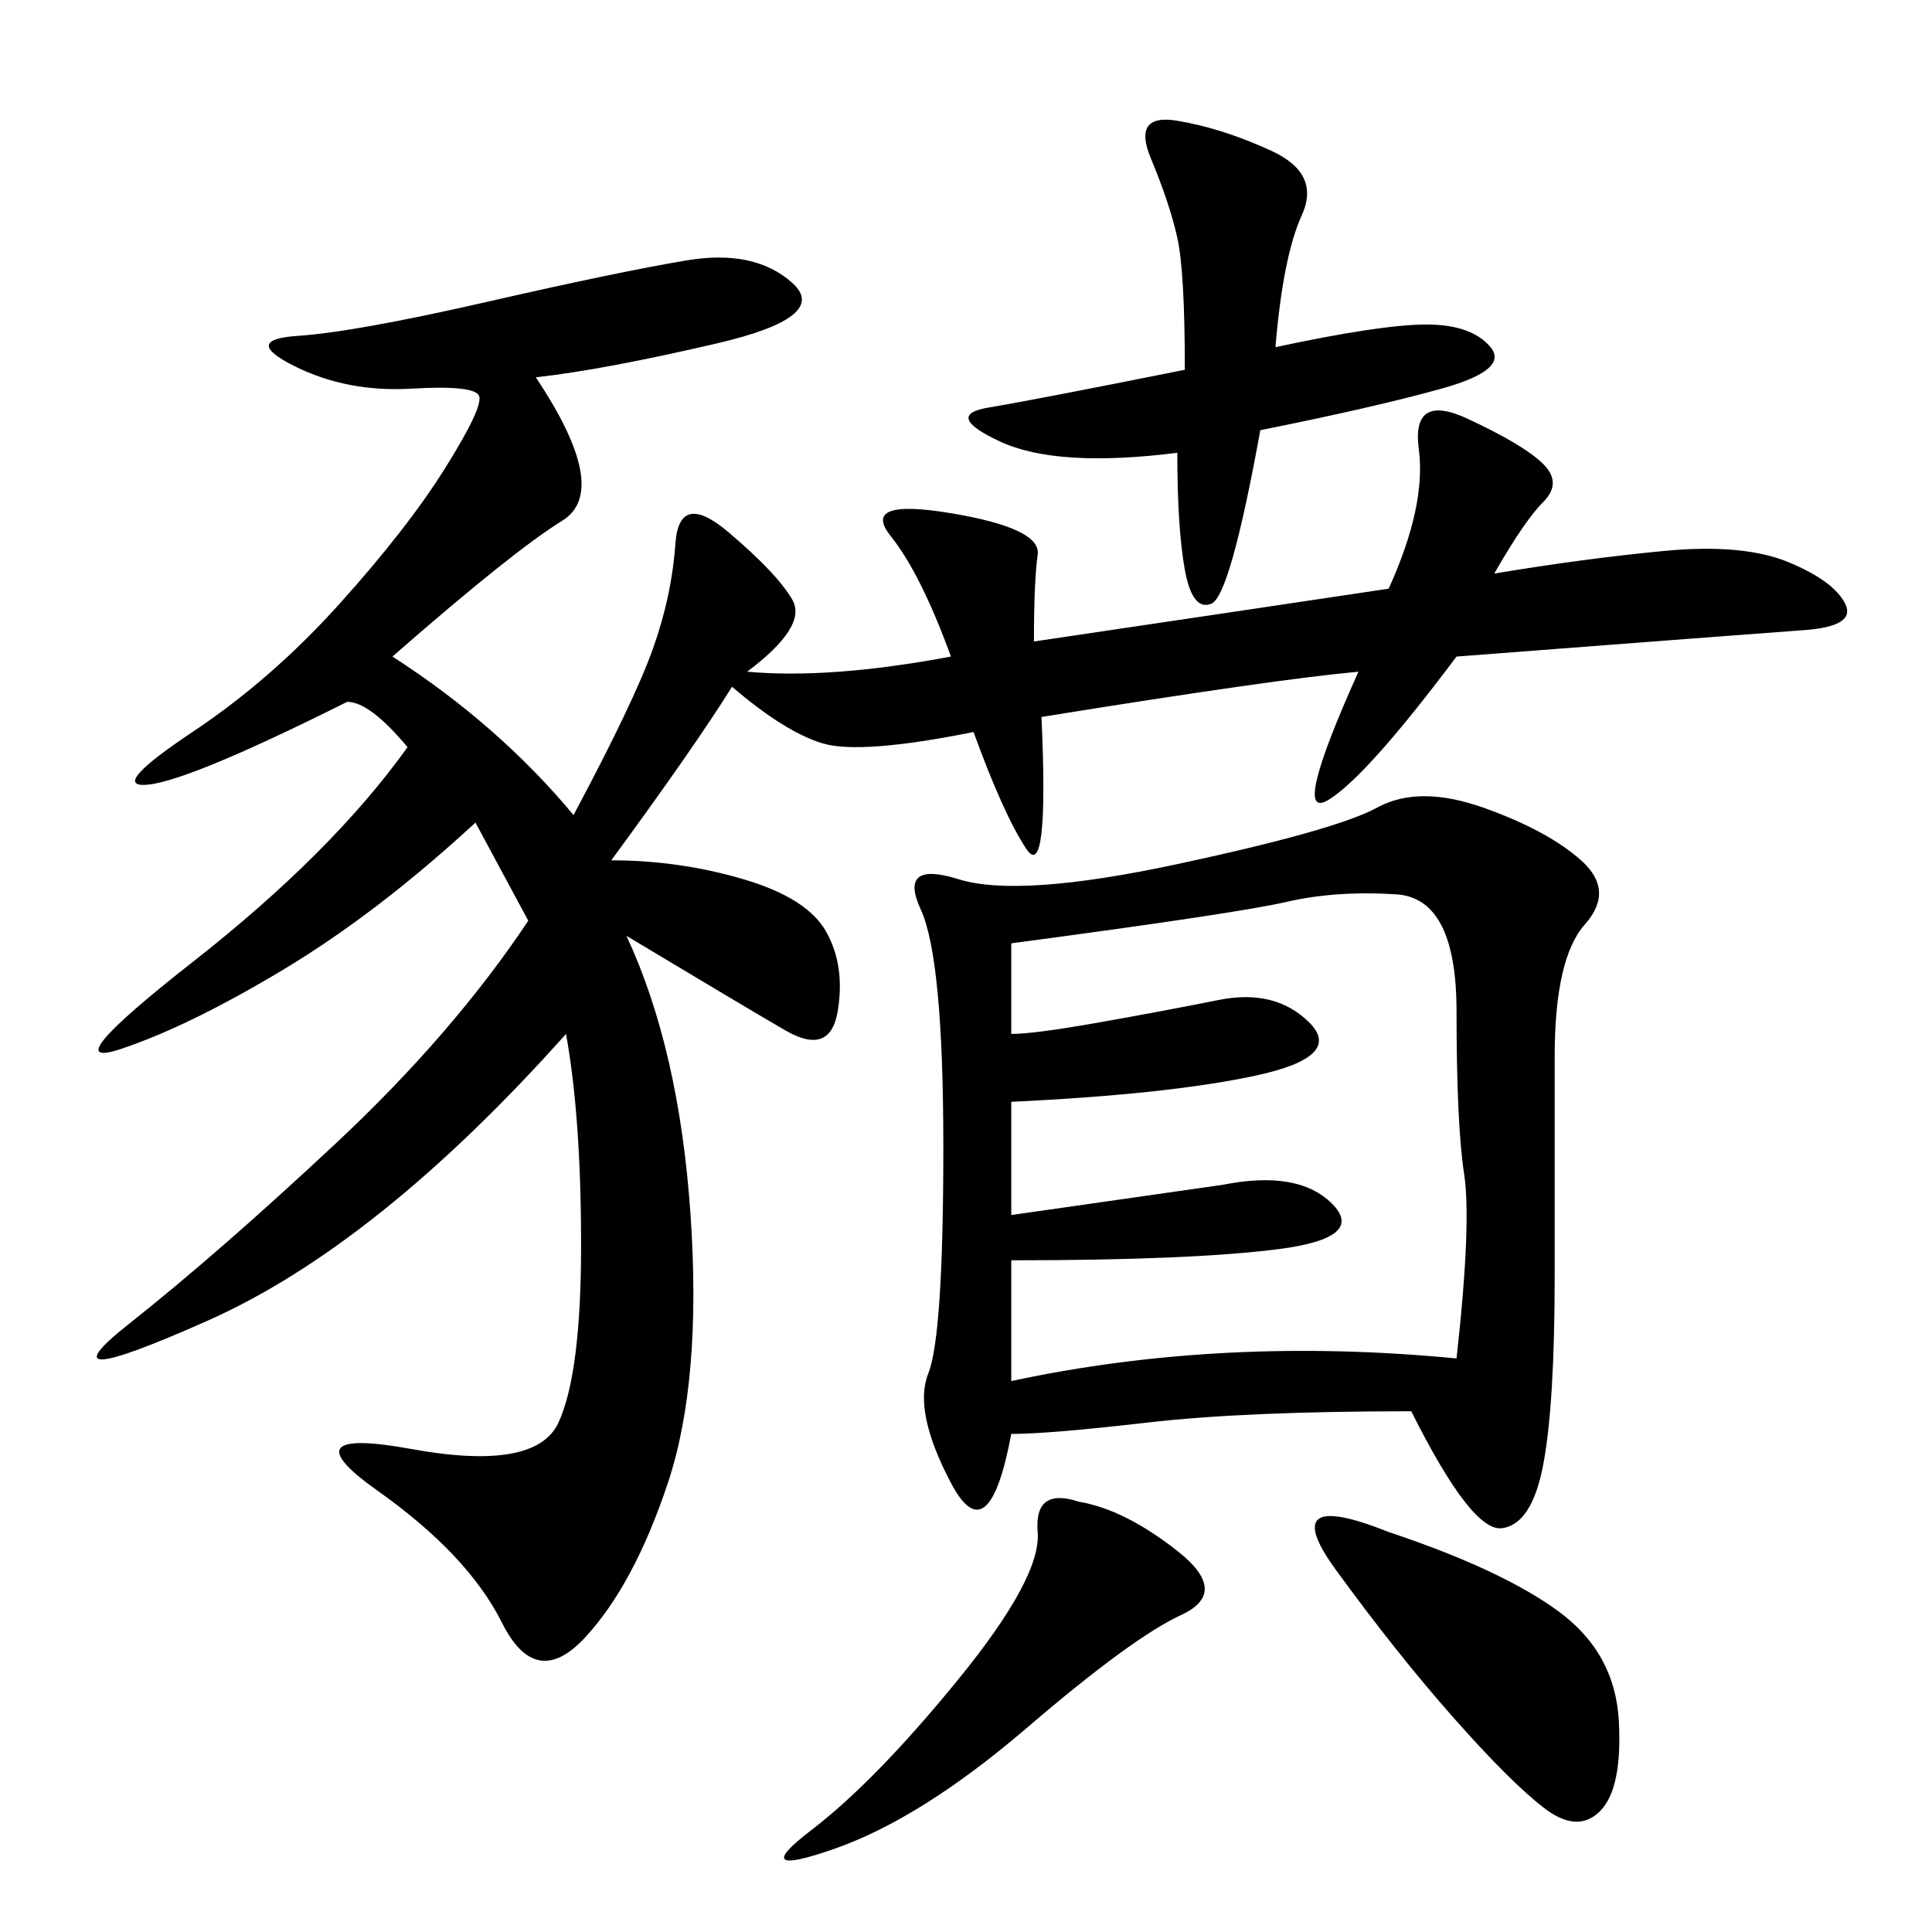 <svg xmlns="http://www.w3.org/2000/svg" xmlns:xlink="http://www.w3.org/1999/xlink" width="300" height="300"><path d="M83.20 58.59Q94.92 76.17 87.30 80.86Q79.69 85.55 60.94 101.95L60.94 101.95Q77.34 112.50 89.06 126.56L89.06 126.56Q98.44 108.98 101.37 100.78Q104.30 92.58 104.88 84.38Q105.47 76.17 113.09 82.62Q120.70 89.06 123.05 93.16Q125.39 97.27 116.02 104.30L116.02 104.30Q128.91 105.47 147.66 101.95L147.66 101.95Q142.97 89.06 138.28 83.20Q133.59 77.34 147.66 79.69Q161.72 82.03 161.13 86.13Q160.55 90.23 160.55 99.61L160.55 99.61Q192.19 94.92 215.63 91.41L215.63 91.41Q221.48 78.52 220.31 69.73Q219.14 60.94 227.93 65.04Q236.72 69.14 239.65 72.07Q242.58 75 239.65 77.93Q236.72 80.86 232.03 89.06L232.03 89.06Q246.09 86.72 258.40 85.55Q270.70 84.38 277.73 87.30Q284.77 90.23 286.52 93.75Q288.28 97.27 280.08 97.85Q271.88 98.44 226.17 101.95L226.17 101.95Q212.11 120.70 206.25 124.22Q200.39 127.73 210.94 104.30L210.94 104.30Q198.05 105.47 161.72 111.33L161.72 111.33Q162.89 137.11 159.38 131.84Q155.86 126.56 151.17 113.67L151.17 113.67Q133.59 117.19 127.73 115.43Q121.88 113.67 113.67 106.64L113.67 106.64Q107.81 116.02 94.92 133.59L94.92 133.59Q105.47 133.59 115.43 136.52Q125.39 139.45 128.32 144.73Q131.25 150 130.08 157.03Q128.91 164.06 121.88 159.96Q114.84 155.86 97.27 145.31L97.27 145.31Q105.47 162.89 107.23 188.67Q108.98 214.45 103.71 230.27Q98.44 246.09 90.82 254.30Q83.20 262.50 77.93 251.95Q72.66 241.41 58.59 231.45Q44.53 221.48 63.87 225Q83.20 228.52 86.72 220.90Q90.23 213.28 90.23 193.36L90.23 193.36Q90.23 173.44 87.89 160.55L87.89 160.55Q58.59 193.36 32.23 205.08Q5.86 216.80 19.92 205.66Q33.98 194.53 52.15 177.54Q70.31 160.55 82.03 142.97L82.03 142.97L73.83 127.73Q58.59 141.80 43.95 150.59Q29.30 159.38 18.75 162.89Q8.20 166.41 29.88 149.41Q51.56 132.42 63.28 116.02L63.28 116.02Q57.42 108.98 53.91 108.98L53.91 108.98Q28.13 121.88 22.27 121.88L22.27 121.88Q17.58 121.88 29.88 113.67Q42.19 105.47 52.73 93.75Q63.28 82.03 69.14 72.66Q75 63.28 74.41 61.52Q73.83 59.77 63.87 60.35Q53.91 60.94 45.70 56.84Q37.50 52.73 46.29 52.15Q55.08 51.56 75.59 46.88Q96.09 42.19 106.64 40.43Q117.19 38.67 123.05 43.95Q128.91 49.22 111.33 53.32Q93.75 57.42 83.20 58.59L83.20 58.59ZM219.14 219.14Q193.36 219.14 178.13 220.90Q162.89 222.66 157.03 222.66L157.03 222.66Q153.52 241.41 147.66 230.27Q141.80 219.14 144.14 213.28Q146.48 207.42 146.48 178.13L146.48 178.13Q146.48 148.83 142.97 141.21Q139.45 133.59 148.83 136.52Q158.20 139.45 182.81 134.18Q207.42 128.91 213.87 125.39Q220.31 121.88 230.27 125.39Q240.23 128.91 245.51 133.59Q250.78 138.28 246.09 143.55Q241.41 148.83 241.41 164.06L241.41 164.06L241.41 198.05Q241.41 217.97 239.65 227.34Q237.89 236.72 233.20 237.30Q228.52 237.89 219.14 219.14L219.14 219.14ZM157.03 146.48L157.03 160.55Q160.55 160.55 170.51 158.79Q180.47 157.03 189.26 155.27Q198.05 153.52 203.32 158.79Q208.59 164.06 195.12 166.99Q181.64 169.92 157.03 171.09L157.03 171.09L157.03 188.67L189.84 183.98Q201.56 181.64 206.84 186.91Q212.11 192.19 198.63 193.95Q185.16 195.70 157.03 195.70L157.03 195.70L157.03 214.45Q189.84 207.42 226.17 210.94L226.17 210.94Q228.52 189.84 227.34 182.23Q226.17 174.61 226.17 157.03L226.17 157.03Q226.17 139.45 216.80 138.87Q207.42 138.28 199.80 140.04Q192.19 141.80 157.03 146.48L157.03 146.48ZM198.05 53.91Q214.45 50.39 221.48 50.39L221.48 50.39Q228.52 50.39 231.45 53.91Q234.38 57.42 223.83 60.35Q213.28 63.28 195.70 66.80L195.70 66.80Q191.02 92.58 188.09 93.75Q185.16 94.92 183.98 88.48Q182.81 82.03 182.81 70.31L182.81 70.31Q164.06 72.66 155.27 68.55Q146.48 64.45 153.52 63.28Q160.55 62.11 183.98 57.42L183.98 57.42Q183.98 42.19 182.81 36.91Q181.64 31.64 178.71 24.61Q175.78 17.58 182.81 18.75Q189.84 19.92 197.46 23.44Q205.08 26.95 202.15 33.40Q199.22 39.84 198.05 53.91L198.05 53.91ZM215.63 237.89Q233.20 243.75 241.99 250.20Q250.78 256.64 251.37 267.19Q251.95 277.73 248.44 281.25Q244.92 284.77 239.65 280.66Q234.38 276.56 225.59 266.60Q216.80 256.64 207.42 243.75Q198.05 230.86 215.63 237.89L215.63 237.89ZM167.58 233.20Q174.61 234.38 182.81 240.82Q191.02 247.27 183.40 250.78Q175.78 254.30 159.38 268.36Q142.97 282.42 129.49 287.11Q116.02 291.80 125.98 284.18Q135.94 276.56 148.83 260.74Q161.72 244.92 161.13 237.89Q160.55 230.86 167.58 233.20L167.58 233.20Z"/></svg>